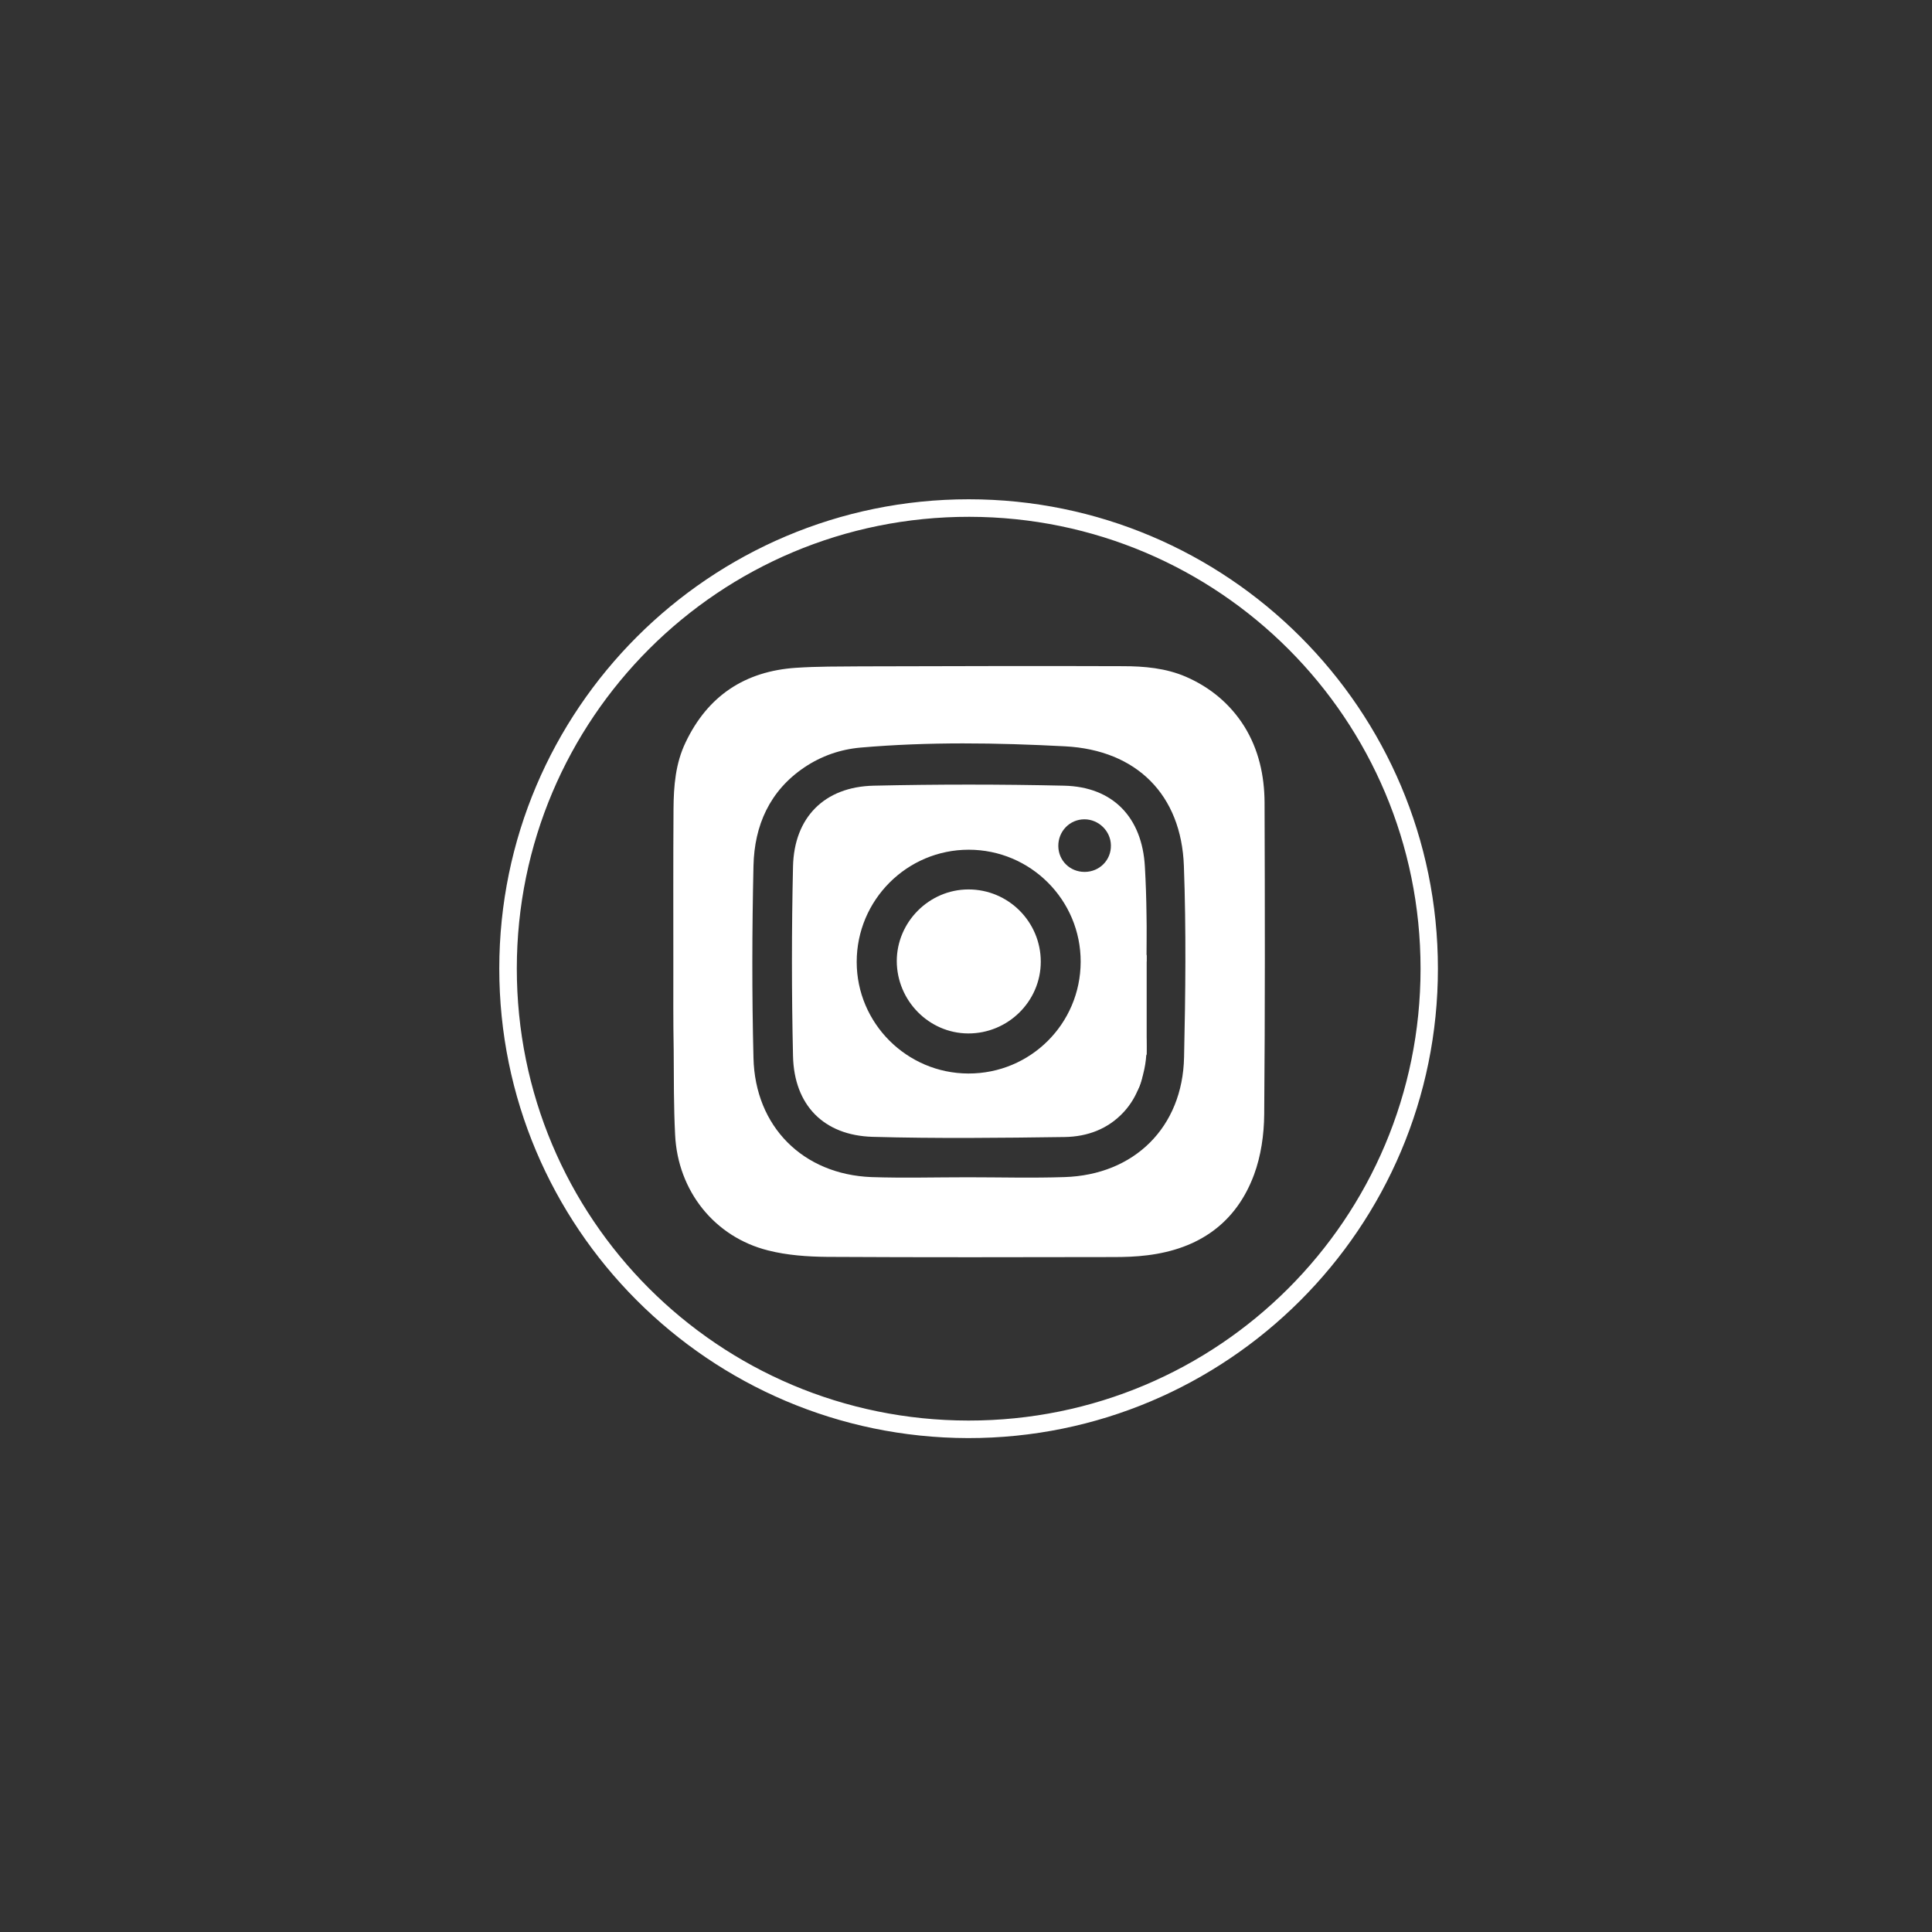 <?xml version="1.0" encoding="UTF-8"?> <!-- Generator: Adobe Illustrator 22.1.0, SVG Export Plug-In . SVG Version: 6.00 Build 0) --> <svg xmlns="http://www.w3.org/2000/svg" xmlns:xlink="http://www.w3.org/1999/xlink" version="1.1" id="Layer_1" x="0px" y="0px" viewBox="0 0 1080 1080" style="enable-background:new 0 0 1080 1080;" xml:space="preserve"><rect x="0" y="0" width="1080" height="1080" fill="#333333" stroke="none"/> <style type="text/css"> .st0{fill:#FFFFFF;} </style> <g> <g> <path class="st0" d="M541.5,279.1c144.7,0,262.3,117.5,262.3,262.3c0.1,144.9-117.8,262.7-262.7,262.5 C396.4,803.6,279,686,279.1,541.3S396.8,279.1,541.5,279.1z M794.1,541.5c0-139.6-112.7-252.4-252.2-252.6 c-139.8-0.2-252.9,112.7-253,252.4C288.8,681.1,401.6,794,541.4,794.1C681.1,794.2,794.1,681.3,794.1,541.5z"></path> <path class="st0" d="M376.4,540c0-29.3-0.1-58.6,0.1-87.9c0.1-12.8,1.1-25.4,6.8-37.2c12.4-26,33.2-39.7,61.7-41.6 c12-0.8,24-0.7,36-0.8c48.9-0.1,97.8-0.3,146.7-0.1c12,0,24.1,1.1,35.2,5.9c13.6,5.9,24.8,15.2,32.7,27.8 c8,12.9,11.2,27.4,11.3,42.4c0.2,58.2,0.3,116.3-0.2,174.5c-0.1,11.3-1.8,23.2-5.7,33.7c-10.1,27.2-31.1,41.5-59.6,45 c-6.3,0.8-12.6,1-18.9,1c-53.3,0.1-106.6,0.2-160-0.1c-11.1-0.1-22.5-0.9-33.1-3.6c-30-7.5-50.5-33.3-52-64.6 c-0.8-15.8-0.7-31.6-0.8-47.5C376.3,571.3,376.4,555.6,376.4,540L376.4,540z M541,658.1c18,0,36,0.5,54-0.1 c39.1-1.2,66.1-27.9,66.9-67c0.8-35.6,1.2-71.3-0.1-106.9c-1.4-39.8-26.4-64.8-66.4-66.9c-38.1-2-76.2-2.6-114.3,0.7 c-11.4,1-22,4.7-31.5,11.1c-19.4,13.1-27.9,32.5-28.4,55c-0.8,35.8-0.9,71.6,0,107.4c0.9,38.4,27.7,65.1,65.9,66.6 C505,658.6,523,658.1,541,658.1z"></path> <path class="st0" d="M639.9,537.5c0,17.8,0.4,35.6-0.1,53.4c-0.3,11.3-3.6,21.9-11.5,30.6c-8.9,9.7-20.5,13.9-33.1,14.1 c-35.8,0.5-71.6,0.9-107.4-0.1c-27.4-0.8-43.9-17.8-44.5-45.2c-0.8-35.3-0.8-70.6,0-105.9c0.6-27.5,17.6-44.6,45.1-45.2 c35.4-0.8,70.9-0.8,106.4,0c27.4,0.6,43.7,17.8,45.2,45.3c0.5,8.8,0.8,17.6,0.9,26.5c0.2,8.8,0,17.7,0,26.5 C640.5,537.5,640.2,537.5,639.9,537.5z M478.9,537.7c0,34.3,28,62.3,62.4,62.4c34.7,0.1,62.7-27.8,62.8-62.4s-28-62.7-62.6-62.7 C507,475,478.9,503.1,478.9,537.7z M606.3,487.4c8.3,0,14.9-6.6,14.7-14.9c-0.1-7.9-6.8-14.5-14.8-14.5c-8.2,0-14.7,6.7-14.6,15 C591.7,481.1,598.1,487.4,606.3,487.4z"></path> <path class="st0" d="M581.8,537.6c0,22.1-18.3,40.2-40.6,40.1c-21.9-0.1-39.8-18.3-39.9-40.4c0-21.9,18.1-40.1,40.1-40.1 C563.7,497.2,581.8,515.3,581.8,537.6z"></path> </g> </g> <g> <g> <path class="st0" d="M638,534.5c0,18.2,0,36.3,0,54.5c0,1.9,3,1.9,3,0c0-18.2,0-36.3,0-54.5C641,532.6,638,532.6,638,534.5 L638,534.5z"></path> </g> </g> <g> <g> <path class="st0" d="M630.9,609.5c-0.1,0.1-0.1,0.1-0.2,0.2c-0.6,0.5-0.5,1.2-0.2,1.8c0,0.1,0.1,0.2,0.1,0.3 c0.3,0.6,1.1,0.8,1.7,0.7c4.4-1.1,5.9-8.8,6.8-12.3c1.8-6.9,2.2-14,1.5-21.1c-0.2-1.9-3.2-1.9-3,0c0.5,5.3,0.4,10.6-0.5,15.9 c-0.5,3.1-2.1,13.7-5.7,14.6c0.6,0.2,1.1,0.5,1.7,0.7c0-0.1-0.1-0.2-0.1-0.3c-0.1,0.6-0.2,1.2-0.2,1.8c0.1-0.1,0.1-0.1,0.2-0.2 C634.5,610.3,632.4,608.2,630.9,609.5L630.9,609.5z"></path> </g> </g> </svg> 
